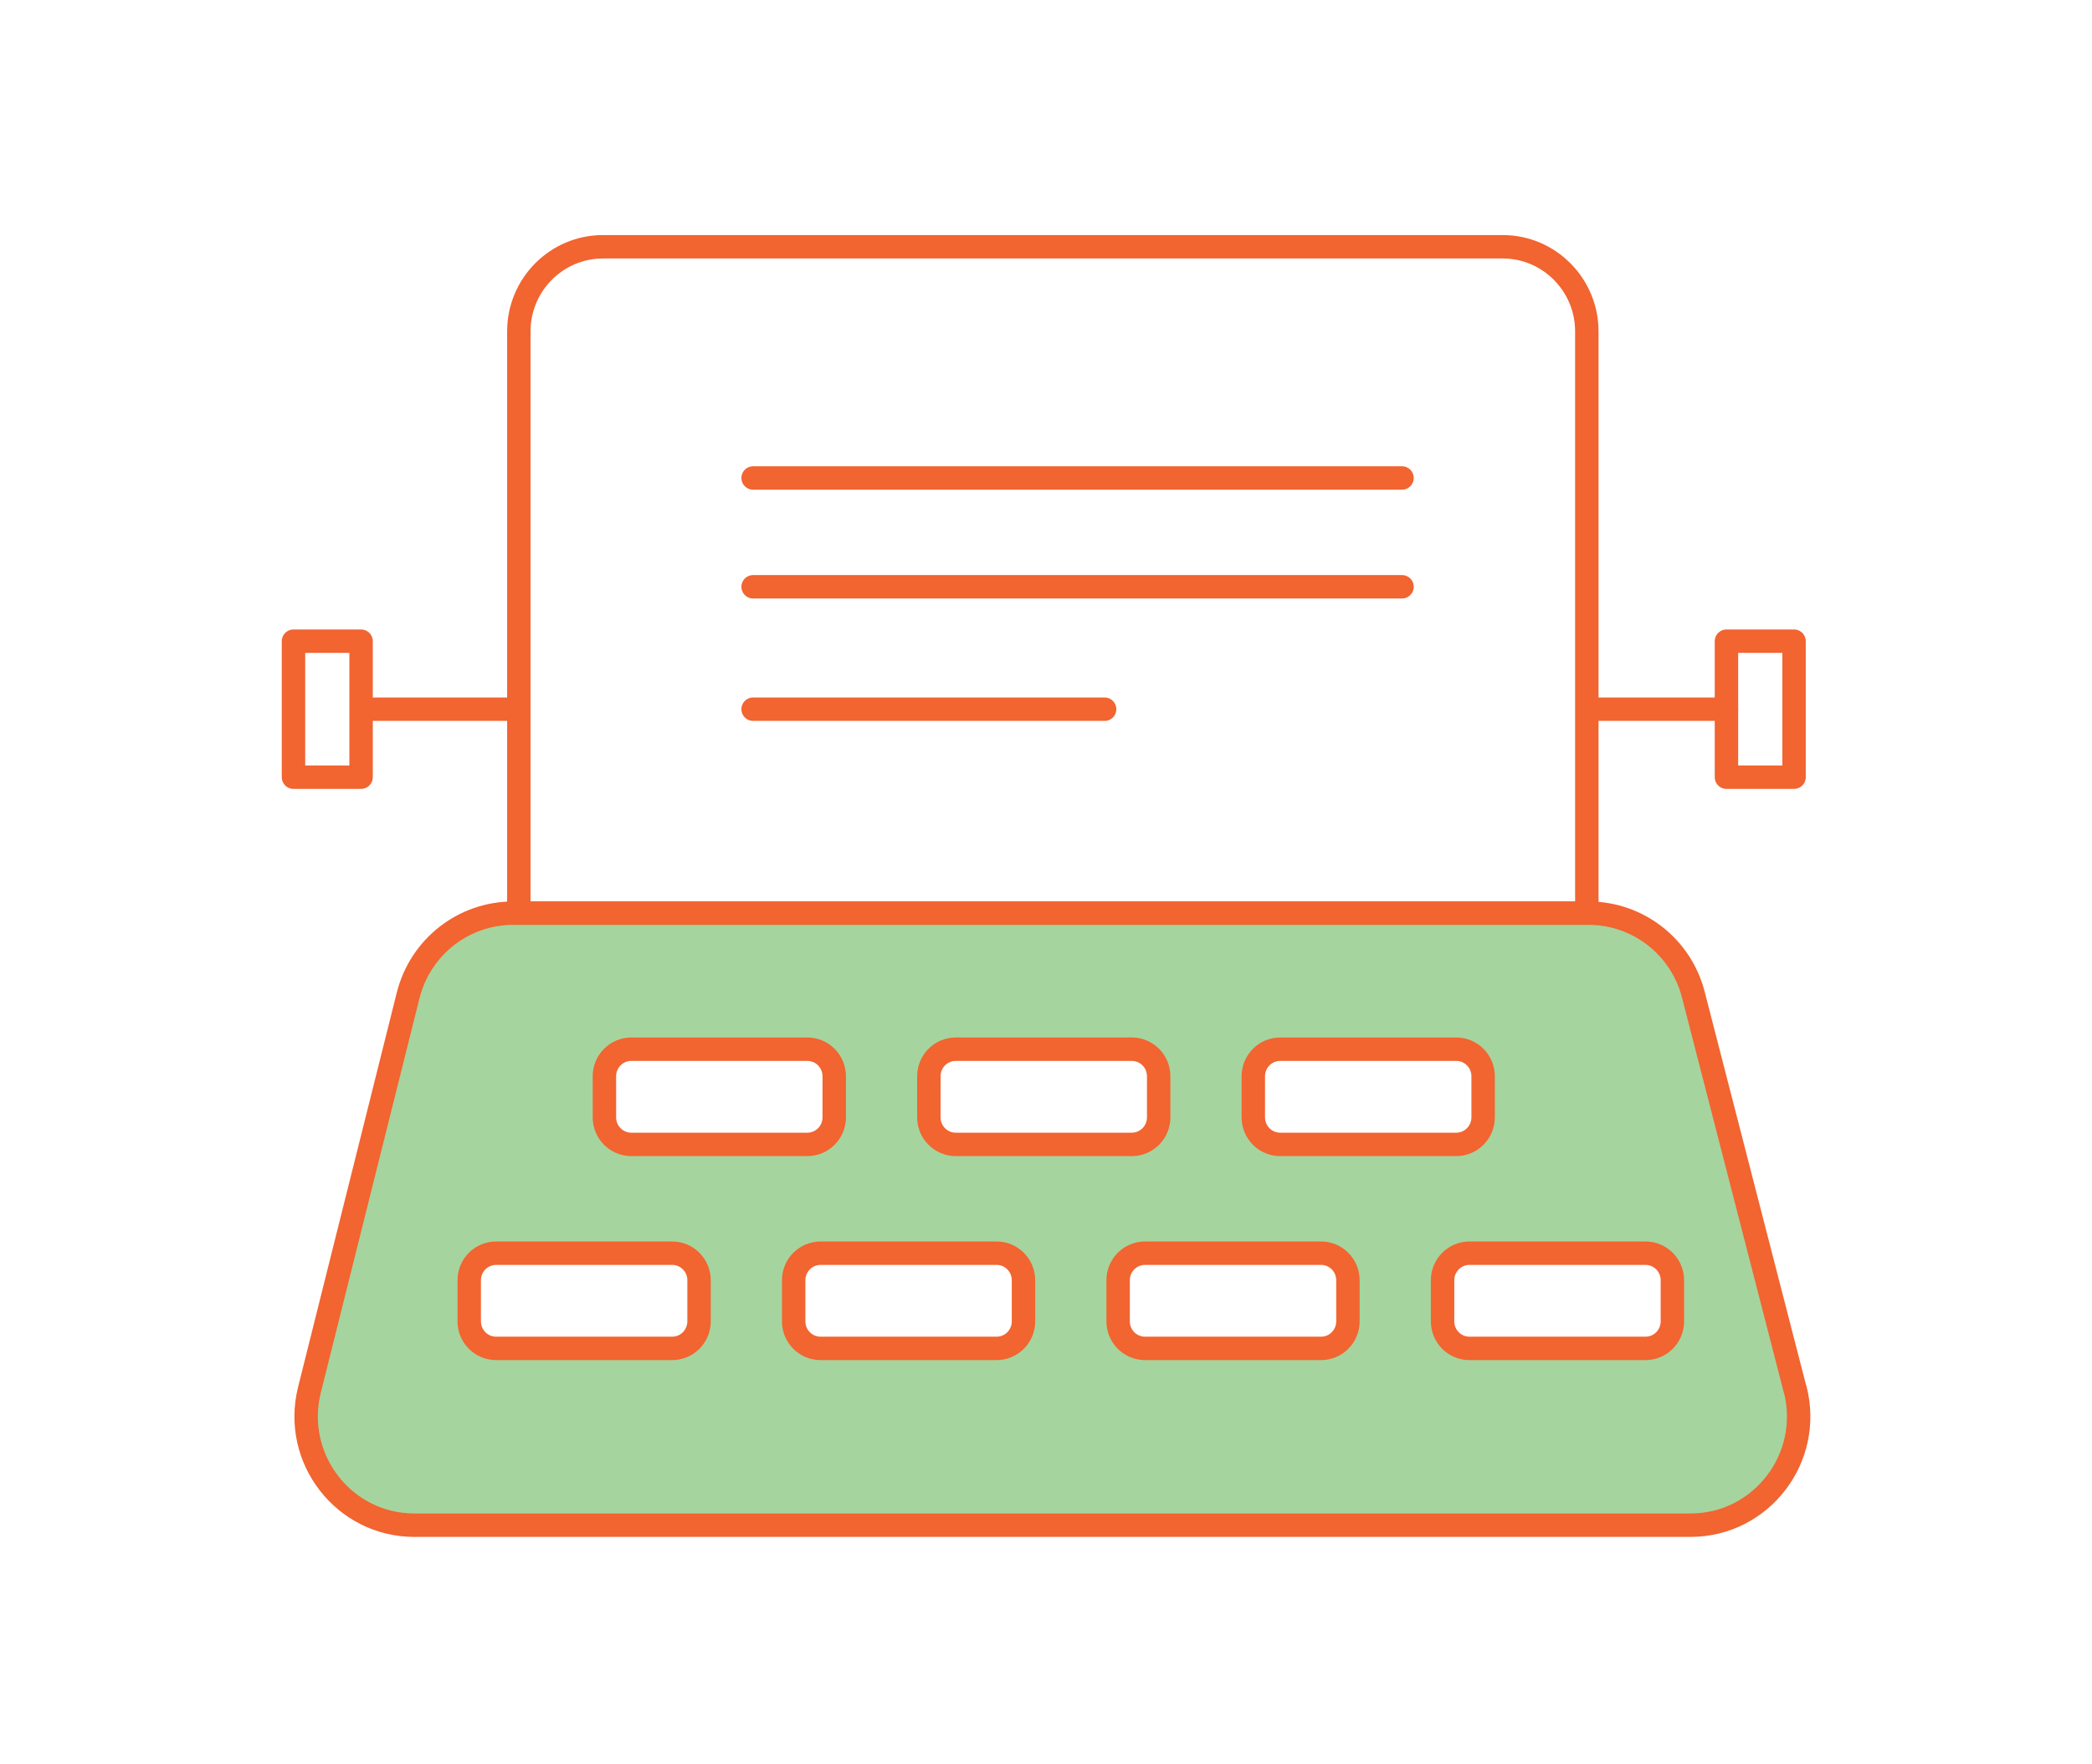 <svg width="268" height="226" viewBox="0 0 268 226" fill="none" xmlns="http://www.w3.org/2000/svg">
<path d="M77.239 31.613H192.51C198.45 31.613 203.282 36.474 203.282 42.45V116.984H66.467V42.45C66.467 36.474 71.299 31.613 77.239 31.613Z" stroke="#F26430" stroke-width="3" stroke-linecap="round" stroke-linejoin="round"/>
<path d="M229.952 177.946C225.605 161.099 221.275 144.268 216.929 127.421C215.353 121.27 209.828 116.984 203.524 116.984H65.723C59.367 116.984 53.842 121.323 52.284 127.525L39.641 178.051C37.442 186.849 44.057 195.386 53.08 195.386H216.565C225.622 195.386 232.255 186.78 229.969 177.946H229.952ZM160.558 137.874C160.558 135.958 162.099 134.407 164.004 134.407H186.552C188.457 134.407 189.999 135.958 189.999 137.874V143.136C189.999 145.052 188.457 146.603 186.552 146.603H164.004C162.099 146.603 160.558 145.052 160.558 143.136V137.874ZM118.994 137.874C118.994 135.958 120.535 134.407 122.44 134.407H144.988C146.893 134.407 148.435 135.958 148.435 137.874V143.136C148.435 145.052 146.893 146.603 144.988 146.603H122.44C120.535 146.603 118.994 145.052 118.994 143.136V137.874ZM77.43 137.874C77.43 135.958 78.971 134.407 80.876 134.407H103.425C105.33 134.407 106.871 135.958 106.871 137.874V143.136C106.871 145.052 105.33 146.603 103.425 146.603H80.876C78.971 146.603 77.43 145.052 77.43 143.136V137.874ZM89.553 169.27C89.553 171.186 88.011 172.737 86.106 172.737H63.558C61.653 172.737 60.111 171.186 60.111 169.27V164.008C60.111 162.092 61.653 160.541 63.558 160.541H86.106C88.011 160.541 89.553 162.092 89.553 164.008V169.27ZM131.116 169.27C131.116 171.186 129.575 172.737 127.67 172.737H105.122C103.217 172.737 101.675 171.186 101.675 169.27V164.008C101.675 162.092 103.217 160.541 105.122 160.541H127.67C129.575 160.541 131.116 162.092 131.116 164.008V169.27ZM172.68 169.27C172.68 171.186 171.139 172.737 169.234 172.737H146.686C144.781 172.737 143.239 171.186 143.239 169.27V164.008C143.239 162.092 144.781 160.541 146.686 160.541H169.234C171.139 160.541 172.68 162.092 172.68 164.008V169.27ZM214.244 169.27C214.244 171.186 212.703 172.737 210.798 172.737H188.249C186.344 172.737 184.803 171.186 184.803 169.27V164.008C184.803 162.092 186.344 160.541 188.249 160.541H210.798C212.703 160.541 214.244 162.092 214.244 164.008V169.27Z" fill="#A6D49E" stroke="#F26430" stroke-width="3" stroke-linecap="round" stroke-linejoin="round"/>
<path d="M65.307 90.851H47.989" stroke="#F26430" stroke-width="3" stroke-linecap="round" stroke-linejoin="round"/>
<path d="M221.172 90.851H203.853" stroke="#F26430" stroke-width="3" stroke-linecap="round" stroke-linejoin="round"/>
<path d="M46.257 82.14H37.598V99.562H46.257V82.14Z" stroke="#F26430" stroke-width="3" stroke-linecap="round" stroke-linejoin="round"/>
<path d="M229.831 82.14H221.172V99.562H229.831V82.14Z" stroke="#F26430" stroke-width="3" stroke-linecap="round" stroke-linejoin="round"/>
<path d="M96.48 61.232H179.608" stroke="#F26430" stroke-width="3" stroke-linecap="round" stroke-linejoin="round"/>
<path d="M96.48 75.17H179.608" stroke="#F26430" stroke-width="3" stroke-linecap="round" stroke-linejoin="round"/>
<path d="M96.48 90.851H141.508" stroke="#F26430" stroke-width="3" stroke-linecap="round" stroke-linejoin="round"/>
</svg>
